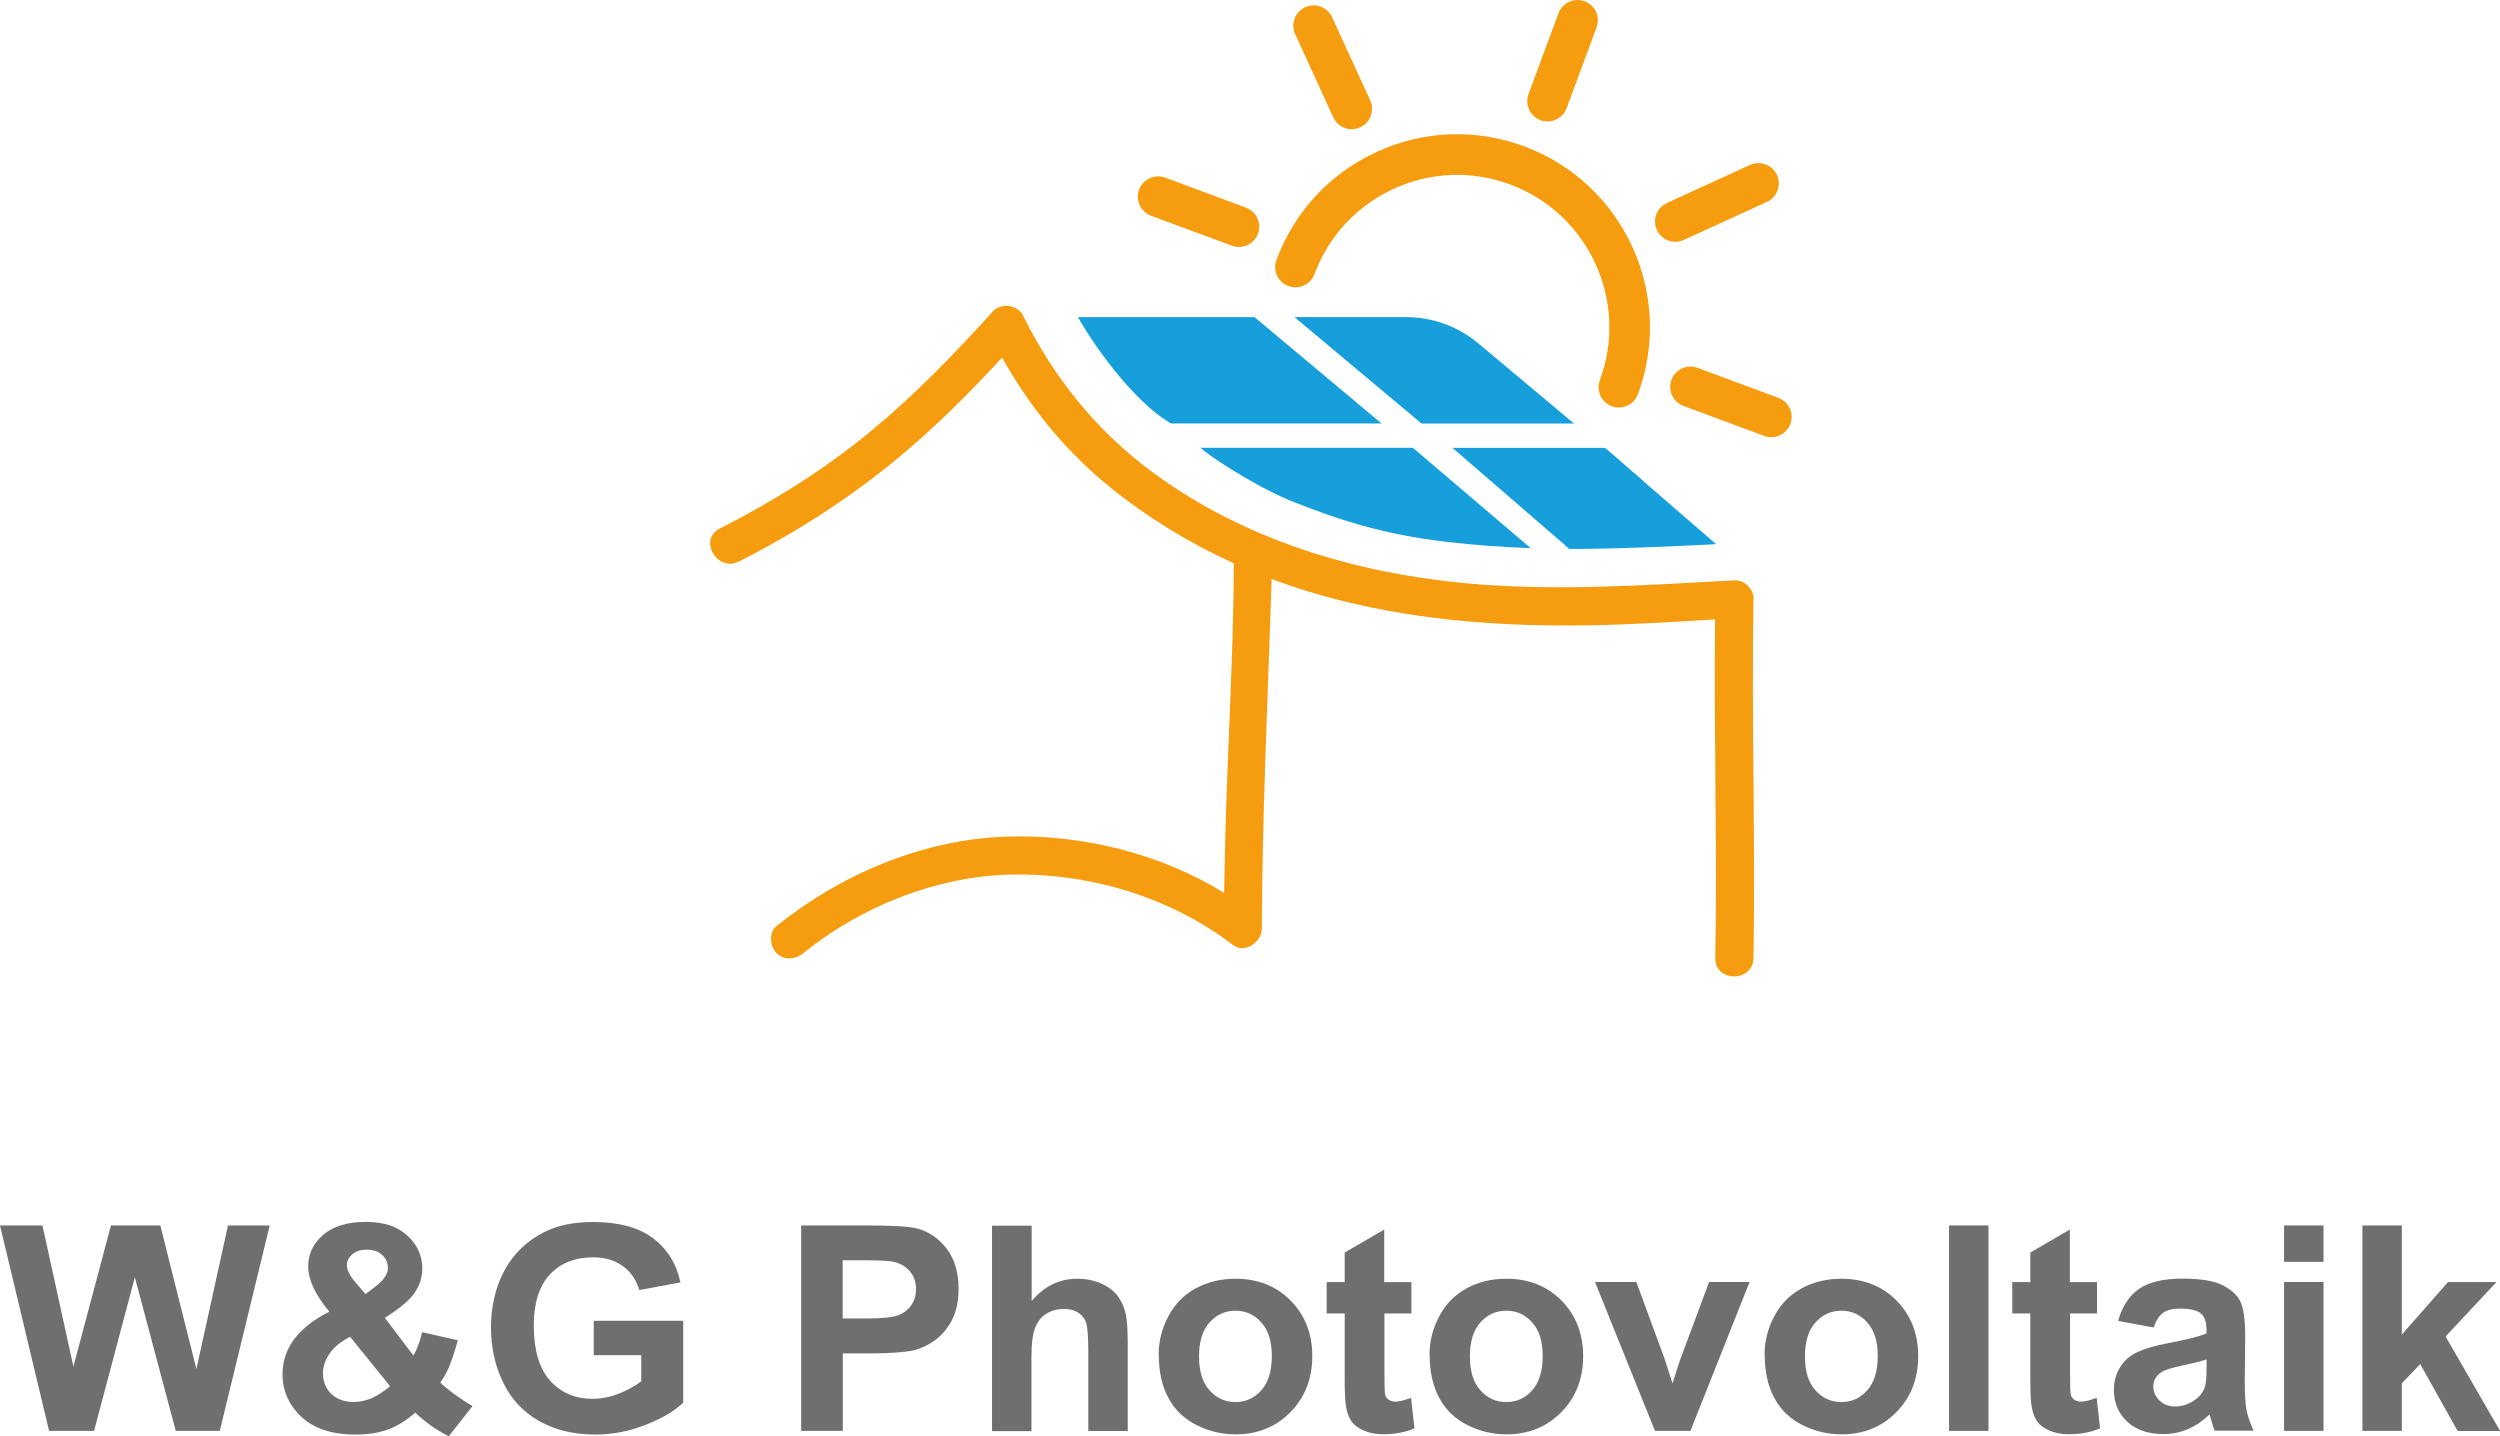 <?xml version="1.0" encoding="UTF-8"?>
<svg xmlns="http://www.w3.org/2000/svg" id="Ebene_1" width="238.4" height="136.96" viewBox="0 0 238.4 136.96">
  <defs>
    <style>.cls-1{fill:#706f6f;}.cls-2{fill:#f59d0f;}.cls-3{fill:#169fdb;}</style>
  </defs>
  <path class="cls-3" d="M150.1,40.39l-9.12-7.64c-1.94-1.62-4.38-2.51-6.9-2.51h-10.64s12.12,10.15,12.12,10.15h14.55Z"></path>
  <path class="cls-3" d="M145.94,52.27c-2.67-.09-5.34-.29-8.01-.6-5.92-.69-10.25-2.06-15.11-4.02-3.72-1.62-7.71-4.32-8.34-4.95h20.25l11.22,9.56Z"></path>
  <path class="cls-2" d="M167.23,57.16c.02-.95-.85-1.87-1.82-1.82-8.54.46-17.06,1.07-25.6.28-10.61-.98-21.05-4.13-29.73-10.46-5.44-3.97-9.55-9.06-12.54-15.1-.51-1.02-2.11-1.2-2.86-.37-3.61,4-7.36,7.88-11.52,11.33-4.45,3.69-9.37,6.77-14.52,9.38-2.09,1.06-.25,4.2,1.84,3.14,5.33-2.7,10.36-5.92,14.98-9.72,3.62-2.97,6.93-6.29,10.1-9.72,2.63,4.7,6.02,8.89,10.23,12.31,3.64,2.95,7.63,5.38,11.87,7.31-.04,8.86-.61,17.74-.83,26.6-.04,1.61-.07,3.22-.1,4.82-6.15-3.78-13.59-5.6-20.75-5.36-7.94.26-15.79,3.57-21.93,8.53-.77.62-.64,1.92,0,2.57.75.76,1.81.61,2.57,0,5.46-4.42,12.68-7.32,19.74-7.48,7.55-.16,15.2,2.12,21.23,6.72,1.14.87,2.74-.32,2.74-1.57.03-10.29.51-20.58.85-30.86.03-.83.06-1.66.08-2.48,9.65,3.63,20.12,4.6,30.36,4.42,3.98-.07,7.96-.33,11.93-.56-.13,10.76.21,21.52.02,32.29-.04,2.34,3.6,2.34,3.64,0,.2-11.4-.2-22.81,0-34.21Z"></path>
  <path class="cls-3" d="M156.77,45.92l-3.03-2.63-.68-.58h-14.55l10.63,9.19.51.45c1.24,0,2.54-.02,3.85-.05,3.4-.08,6.96-.24,10.15-.41l-6.89-5.96Z"></path>
  <path class="cls-3" d="M119.64,30.24h-16.84c1.14,2.11,5.12,7.99,8.87,10.14h20.07l-12.11-10.14Z"></path>
  <path class="cls-2" d="M154.37,38.86c-.22,0-.45-.04-.67-.12-1-.37-1.51-1.49-1.14-2.49,2.79-7.5-1.05-15.87-8.55-18.66-3.63-1.35-7.58-1.2-11.1.41-3.52,1.62-6.21,4.51-7.56,8.14-.37,1-1.49,1.51-2.49,1.14-1-.37-1.51-1.49-1.14-2.49,1.71-4.6,5.11-8.27,9.58-10.31,4.46-2.05,9.46-2.23,14.06-.52,9.5,3.53,14.36,14.13,10.83,23.64-.29.78-1.03,1.26-1.82,1.26Z"></path>
  <path class="cls-2" d="M168.91,41.69c-.22,0-.45-.04-.67-.12l-7.71-2.86c-1-.37-1.51-1.49-1.14-2.49.37-1,1.48-1.51,2.49-1.14l7.71,2.86c1,.37,1.51,1.49,1.14,2.49-.29.78-1.03,1.26-1.82,1.26Z"></path>
  <path class="cls-2" d="M118.14,23.55c-.22,0-.45-.04-.67-.12l-7.71-2.86c-1-.37-1.51-1.49-1.14-2.49.37-1,1.49-1.51,2.49-1.14l7.71,2.86c1,.37,1.51,1.49,1.14,2.49-.29.78-1.03,1.26-1.82,1.26Z"></path>
  <path class="cls-2" d="M128.9,12.32c-.73,0-1.44-.42-1.76-1.13l-3.63-7.93c-.45-.97-.02-2.12.95-2.57.97-.45,2.12-.02,2.57.95l3.63,7.93c.45.97.02,2.12-.95,2.57-.26.12-.54.18-.8.18Z"></path>
  <path class="cls-2" d="M159.76,23.06c-.73,0-1.44-.42-1.76-1.13-.45-.97-.02-2.12.95-2.57l7.93-3.63c.97-.44,2.12-.02,2.57.95s.02,2.12-.95,2.57l-7.93,3.63c-.26.12-.54.18-.8.18Z"></path>
  <path class="cls-2" d="M147.57,11.58c-.22,0-.45-.04-.67-.12-1-.37-1.51-1.49-1.14-2.49l2.86-7.71c.37-1,1.49-1.51,2.49-1.14,1,.37,1.51,1.49,1.14,2.49l-2.86,7.71c-.29.78-1.03,1.26-1.82,1.26Z"></path>
  <path class="cls-1" d="M4.68,136.45L0,116.86h4.05l2.95,13.46,3.58-13.46h4.71l3.44,13.69,3.01-13.69h3.98l-4.76,19.59h-4.2l-3.9-14.65-3.89,14.65h-4.29Z"></path>
  <path class="cls-1" d="M45.07,134.06l-2.27,2.9c-1.11-.54-2.18-1.29-3.21-2.25-.79.71-1.64,1.24-2.53,1.58-.89.34-1.95.51-3.18.51-2.44,0-4.28-.69-5.51-2.06-.95-1.06-1.43-2.28-1.43-3.66,0-1.26.37-2.39,1.12-3.39s1.87-1.87,3.35-2.61c-.67-.79-1.17-1.55-1.51-2.27-.34-.72-.51-1.4-.51-2.04,0-1.19.47-2.19,1.42-3.01.95-.82,2.3-1.24,4.06-1.24s3.02.43,3.97,1.3c.95.86,1.43,1.92,1.43,3.17,0,.79-.24,1.55-.71,2.26-.47.71-1.43,1.52-2.86,2.42l2.73,3.6c.32-.57.6-1.31.83-2.23l3.4.77c-.34,1.2-.63,2.08-.88,2.64-.25.56-.52,1.02-.8,1.4.42.39.96.82,1.62,1.29.66.47,1.15.78,1.46.93ZM33.38,127.48c-.86.44-1.51.96-1.94,1.58-.43.62-.64,1.24-.64,1.88,0,.81.26,1.47.79,1.98.53.51,1.24.77,2.13.77.59,0,1.15-.12,1.7-.35.54-.23,1.14-.62,1.78-1.15l-3.82-4.72ZM34.85,123.41l1.02-.78c.75-.58,1.12-1.15,1.12-1.72,0-.48-.18-.89-.54-1.23-.36-.34-.85-.51-1.46-.51s-1.06.15-1.4.45c-.34.3-.51.64-.51,1.04,0,.46.29,1.02.86,1.68l.92,1.07Z"></path>
  <path class="cls-1" d="M56.62,129.25v-3.3h8.53v7.81c-.83.8-2.03,1.51-3.6,2.12-1.57.61-3.17.92-4.78.92-2.05,0-3.84-.43-5.36-1.29-1.52-.86-2.67-2.09-3.44-3.69-.77-1.6-1.15-3.34-1.15-5.22,0-2.04.43-3.85,1.28-5.44s2.11-2.8,3.76-3.65c1.26-.65,2.82-.98,4.69-.98,2.43,0,4.33.51,5.7,1.53,1.37,1.02,2.25,2.43,2.64,4.23l-3.93.73c-.28-.96-.8-1.72-1.56-2.28-.76-.56-1.71-.84-2.85-.84-1.73,0-3.1.55-4.12,1.64-1.02,1.1-1.53,2.72-1.53,4.88,0,2.33.52,4.07,1.55,5.23s2.39,1.74,4.06,1.74c.83,0,1.66-.16,2.49-.49.83-.33,1.55-.72,2.15-1.18v-2.49h-4.53Z"></path>
  <path class="cls-1" d="M76.4,136.45v-19.59h6.35c2.41,0,3.97.1,4.7.29,1.12.29,2.06.93,2.82,1.92s1.14,2.26,1.14,3.82c0,1.2-.22,2.21-.65,3.03-.44.82-.99,1.46-1.66,1.93-.67.47-1.36.78-2.05.93-.94.19-2.31.28-4.1.28h-2.58v7.39h-3.96ZM80.36,120.17v5.56h2.17c1.56,0,2.6-.1,3.13-.31.53-.21.94-.53,1.24-.96.3-.44.45-.95.45-1.52,0-.71-.21-1.3-.63-1.76-.42-.46-.95-.75-1.59-.87-.47-.09-1.42-.13-2.85-.13h-1.91Z"></path>
  <path class="cls-1" d="M98.38,116.86v7.2c1.21-1.42,2.66-2.12,4.34-2.12.86,0,1.64.16,2.34.48.7.32,1.22.73,1.57,1.23.35.5.59,1.05.72,1.66.13.61.19,1.55.19,2.82v8.33h-3.76v-7.5c0-1.49-.07-2.43-.21-2.83-.14-.4-.39-.72-.76-.96s-.81-.35-1.36-.35c-.62,0-1.18.15-1.67.46-.49.3-.85.76-1.08,1.37s-.34,1.51-.34,2.71v7.11h-3.76v-19.59h3.76Z"></path>
  <path class="cls-1" d="M110.49,129.15c0-1.25.31-2.46.92-3.62.61-1.17,1.49-2.06,2.61-2.67,1.13-.61,2.39-.92,3.78-.92,2.15,0,3.91.7,5.28,2.09,1.37,1.39,2.06,3.16,2.06,5.29s-.69,3.93-2.08,5.34-3.13,2.12-5.23,2.12c-1.3,0-2.54-.29-3.72-.88s-2.08-1.45-2.69-2.59c-.62-1.14-.92-2.52-.92-4.15ZM114.34,129.35c0,1.41.33,2.49,1,3.23.67.75,1.49,1.12,2.47,1.12s1.8-.37,2.47-1.12c.66-.75,1-1.83,1-3.26s-.33-2.46-1-3.21c-.66-.75-1.49-1.12-2.47-1.12s-1.8.37-2.47,1.12c-.67.75-1,1.83-1,3.23Z"></path>
  <path class="cls-1" d="M134.59,122.26v2.99h-2.57v5.72c0,1.16.02,1.83.07,2.03s.16.35.33.47.39.19.63.19c.35,0,.85-.12,1.51-.36l.32,2.91c-.87.37-1.86.56-2.97.56-.68,0-1.29-.11-1.83-.34-.54-.23-.94-.52-1.2-.88-.25-.36-.43-.85-.53-1.46-.08-.44-.12-1.32-.12-2.65v-6.19h-1.72v-2.99h1.72v-2.82l3.77-2.19v5.01h2.57Z"></path>
  <path class="cls-1" d="M136.32,129.15c0-1.25.31-2.46.92-3.62.61-1.17,1.49-2.06,2.61-2.67,1.13-.61,2.39-.92,3.78-.92,2.15,0,3.91.7,5.28,2.09,1.37,1.39,2.06,3.16,2.06,5.29s-.69,3.93-2.08,5.34-3.13,2.12-5.23,2.12c-1.3,0-2.54-.29-3.72-.88s-2.08-1.45-2.69-2.59c-.62-1.14-.92-2.52-.92-4.15ZM140.17,129.35c0,1.41.33,2.49,1,3.23.67.75,1.49,1.12,2.47,1.12s1.8-.37,2.47-1.12c.66-.75,1-1.83,1-3.26s-.33-2.46-1-3.21c-.66-.75-1.49-1.12-2.47-1.12s-1.8.37-2.47,1.12c-.67.75-1,1.83-1,3.23Z"></path>
  <path class="cls-1" d="M157.82,136.45l-5.72-14.2h3.94l2.67,7.25.78,2.42c.2-.62.33-1.02.39-1.22.12-.4.26-.8.4-1.2l2.7-7.25h3.86l-5.64,14.2h-3.38Z"></path>
  <path class="cls-1" d="M168.27,129.15c0-1.25.31-2.46.92-3.62.61-1.17,1.49-2.06,2.61-2.67,1.13-.61,2.39-.92,3.78-.92,2.15,0,3.91.7,5.28,2.09,1.37,1.39,2.06,3.16,2.06,5.29s-.69,3.93-2.08,5.34-3.13,2.12-5.23,2.12c-1.3,0-2.54-.29-3.72-.88s-2.08-1.45-2.69-2.59c-.62-1.14-.92-2.52-.92-4.15ZM172.12,129.35c0,1.41.33,2.49,1,3.23.67.75,1.49,1.12,2.47,1.12s1.8-.37,2.47-1.12c.66-.75,1-1.83,1-3.26s-.33-2.46-1-3.21c-.66-.75-1.49-1.12-2.47-1.12s-1.8.37-2.47,1.12c-.67.75-1,1.83-1,3.23Z"></path>
  <path class="cls-1" d="M185.86,136.45v-19.59h3.76v19.59h-3.76Z"></path>
  <path class="cls-1" d="M199.97,122.26v2.99h-2.57v5.72c0,1.16.02,1.83.07,2.03.05.19.16.35.33.47s.39.19.63.19c.35,0,.85-.12,1.51-.36l.32,2.91c-.87.37-1.86.56-2.97.56-.68,0-1.29-.11-1.83-.34-.54-.23-.94-.52-1.2-.88-.25-.36-.43-.85-.53-1.46-.08-.44-.12-1.32-.12-2.65v-6.19h-1.72v-2.99h1.72v-2.82l3.77-2.19v5.01h2.57Z"></path>
  <path class="cls-1" d="M205.39,126.59l-3.41-.62c.38-1.37,1.04-2.39,1.98-3.05.94-.66,2.33-.99,4.17-.99,1.68,0,2.92.2,3.74.59.82.4,1.4.9,1.73,1.51.33.61.5,1.73.5,3.36l-.04,4.38c0,1.25.06,2.17.18,2.76s.35,1.23.67,1.9h-3.72c-.1-.25-.22-.62-.36-1.11-.06-.22-.11-.37-.13-.44-.64.62-1.33,1.09-2.06,1.4-.73.31-1.51.47-2.34.47-1.46,0-2.61-.4-3.46-1.19-.84-.79-1.26-1.79-1.26-3.01,0-.8.19-1.52.58-2.15.38-.63.92-1.11,1.61-1.44s1.69-.63,2.99-.88c1.76-.33,2.97-.64,3.65-.92v-.37c0-.72-.18-1.24-.54-1.54-.36-.31-1.03-.46-2.02-.46-.67,0-1.19.13-1.56.39s-.68.72-.91,1.38ZM210.41,129.64c-.48.16-1.24.35-2.29.57-1.04.22-1.72.44-2.04.66-.49.35-.74.79-.74,1.32s.2.98.59,1.36c.39.38.89.57,1.5.57.68,0,1.32-.22,1.94-.67.45-.34.75-.75.9-1.24.1-.32.15-.93.15-1.83v-.75Z"></path>
  <path class="cls-1" d="M217.81,120.33v-3.47h3.76v3.47h-3.76ZM217.81,136.45v-14.2h3.76v14.2h-3.76Z"></path>
  <path class="cls-1" d="M225.28,136.45v-19.59h3.76v10.4l4.4-5h4.62l-4.85,5.19,5.2,9.01h-4.05l-3.57-6.38-1.75,1.83v4.54h-3.76Z"></path>
</svg>
